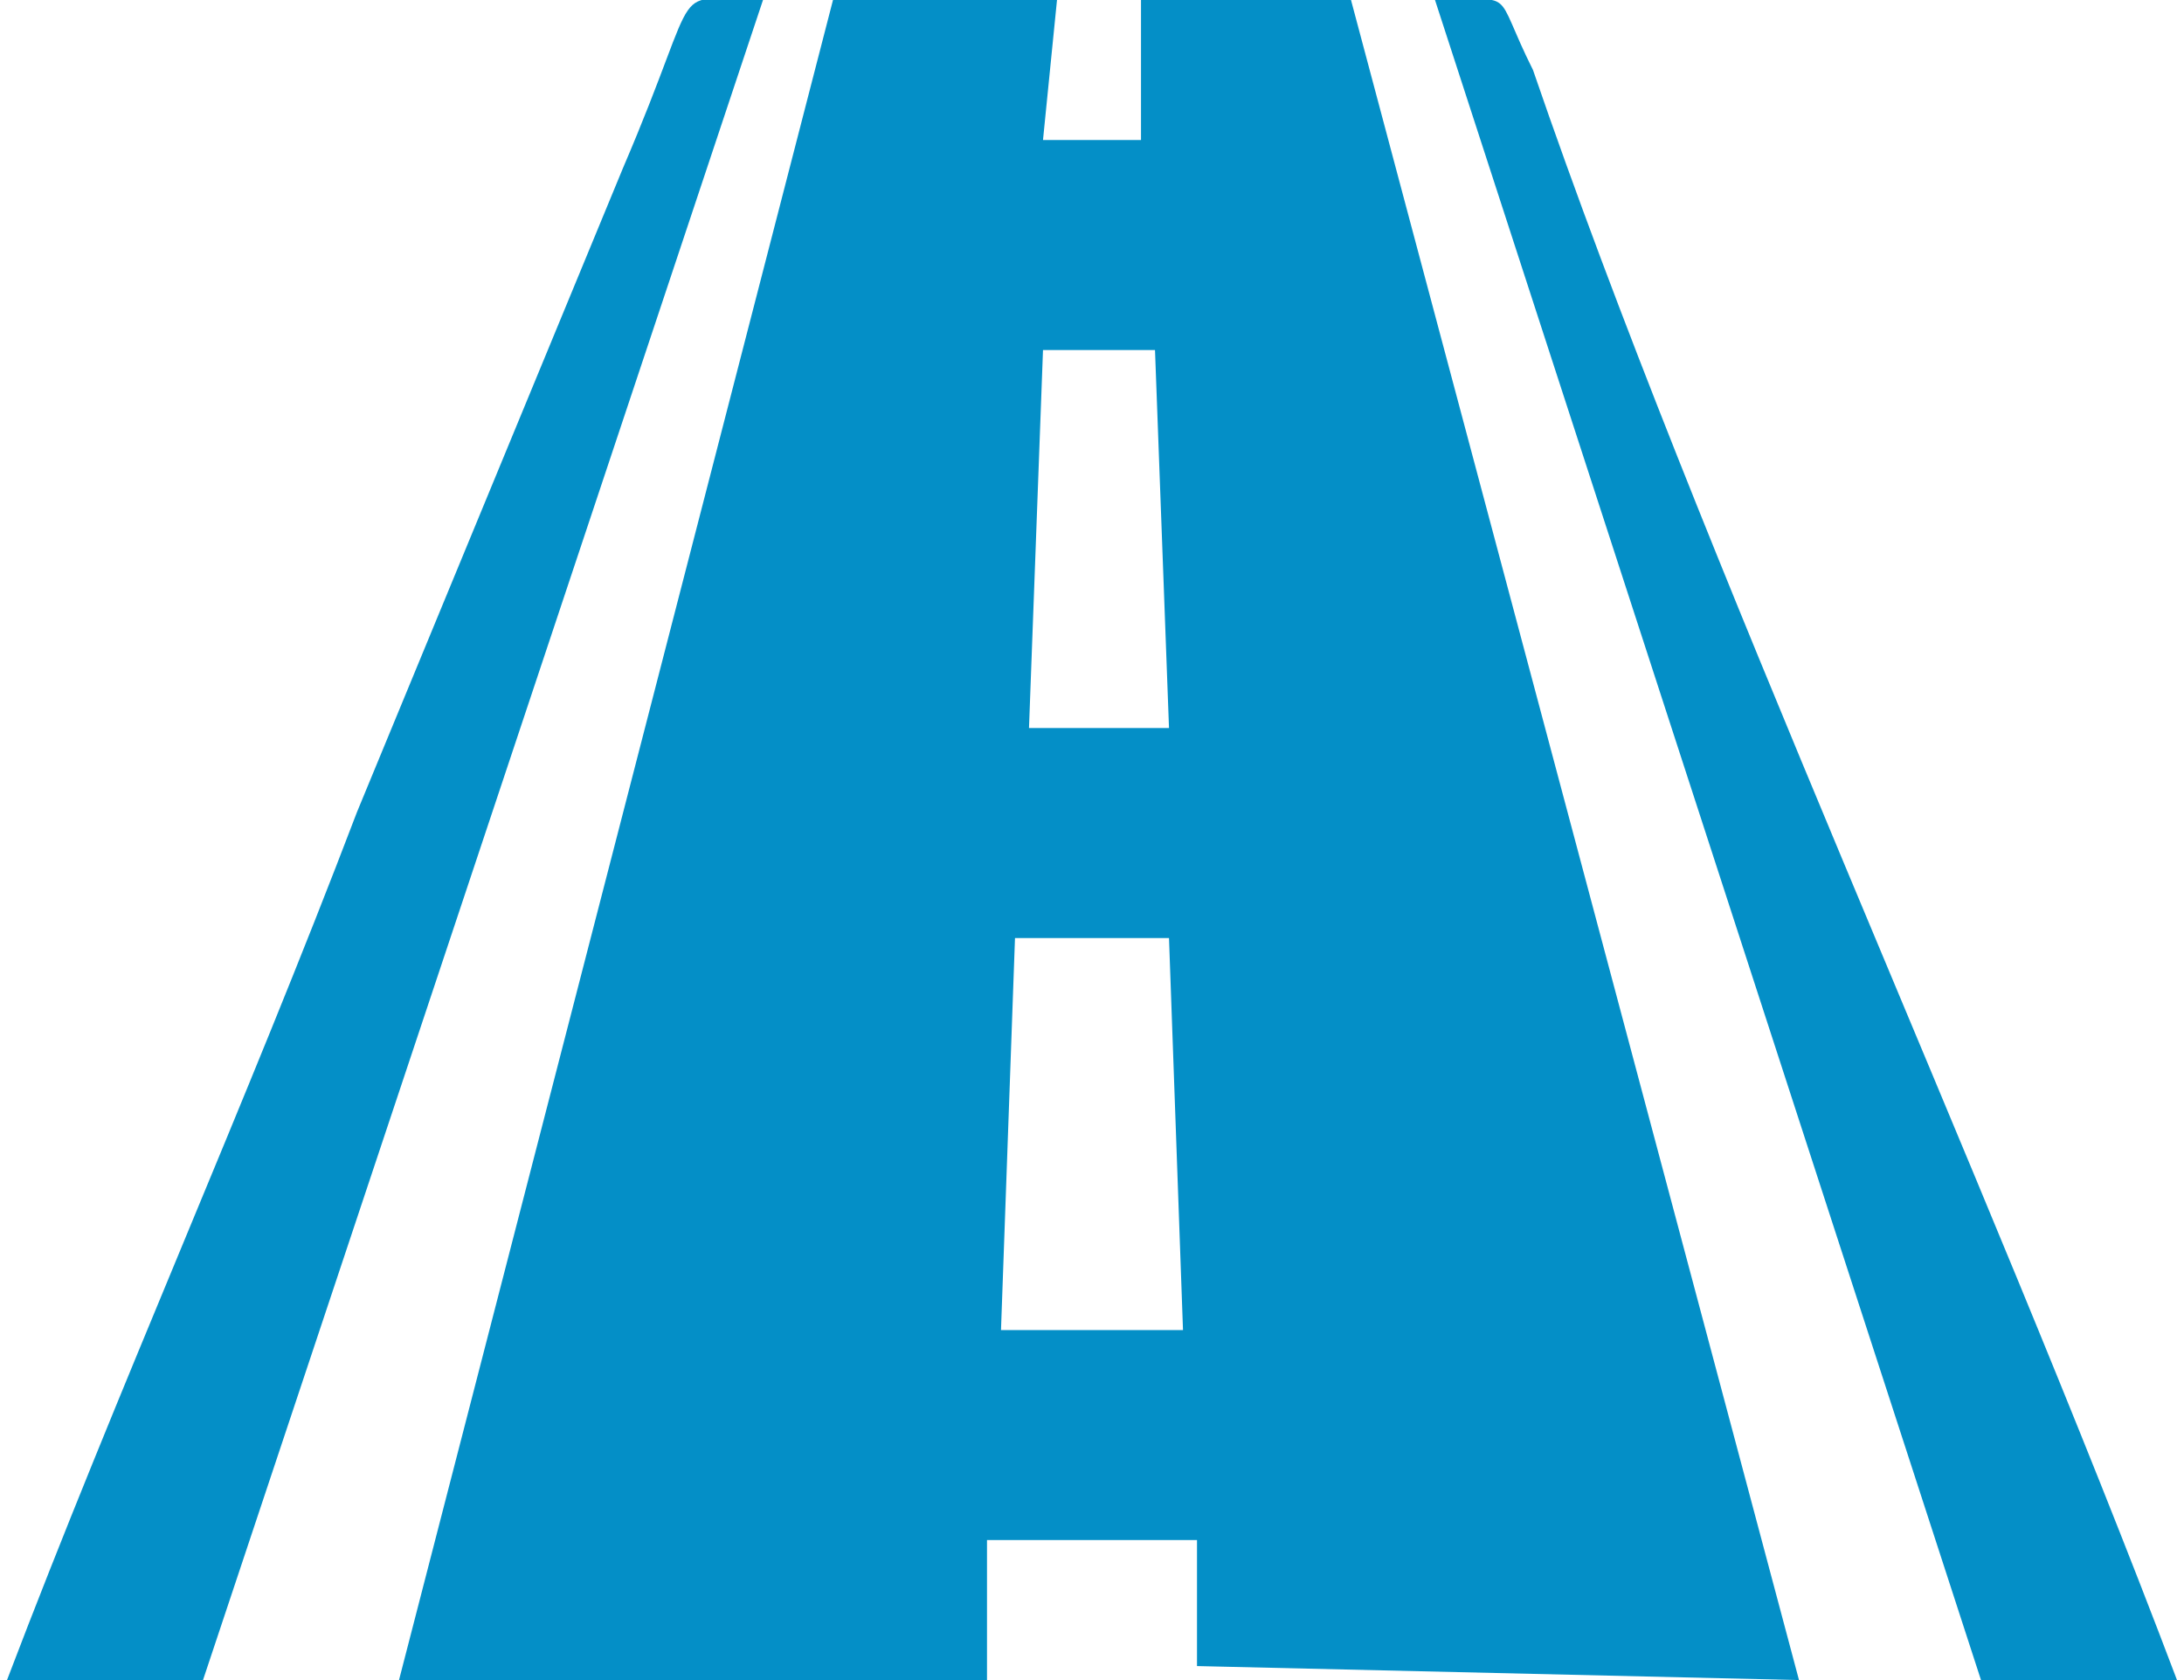 <?xml version="1.0" encoding="UTF-8"?>
<!DOCTYPE svg PUBLIC "-//W3C//DTD SVG 1.1//EN" "http://www.w3.org/Graphics/SVG/1.1/DTD/svg11.dtd">
<!-- Creator: CorelDRAW 2020 (64-Bit) -->
<svg xmlns="http://www.w3.org/2000/svg" xml:space="preserve" width="104px" height="80px" version="1.1" style="shape-rendering:geometricPrecision; text-rendering:geometricPrecision; image-rendering:optimizeQuality; fill-rule:evenodd; clip-rule:evenodd"
viewBox="0 0 1.55 1.2"
 xmlns:xlink="http://www.w3.org/1999/xlink"
 xmlns:xodm="http://www.corel.com/coreldraw/odm/2003">
 <defs>
  <style type="text/css">
   <![CDATA[
    .fil0 {fill:#048FC7}
   ]]>
  </style>
 </defs>
 <g id="Layer_x0020_1">
  <g id="_2454866613872">
   <path class="fil0" d="M0.28 1.2l0.42 0 0 -0.1 0.15 0 0 0.09 0.43 0.01 -0.32 -1.2 -0.15 0 0 0.1 -0.07 0 0.01 -0.1 -0.16 0 -0.31 1.2zm0.45 -0.68l0.1 0 -0.01 -0.27 -0.08 0 -0.01 0.27zm-0.02 0.43l0.13 0 -0.01 -0.28 -0.11 0 -0.01 0.28z"/>
   <path class="fil0" d="M0 1.2l0.14 0 0.4 -1.2c-0.07,0 -0.04,-0.02 -0.1,0.12l-0.19 0.46c-0.08,0.21 -0.17,0.41 -0.25,0.62z"/>
   <path class="fil0" d="M1.41 1.2l0.14 0c-0.14,-0.37 -0.34,-0.8 -0.46,-1.15 -0.03,-0.06 -0.01,-0.05 -0.07,-0.05l0.39 1.2z"/>
  </g>
 </g>
</svg>

